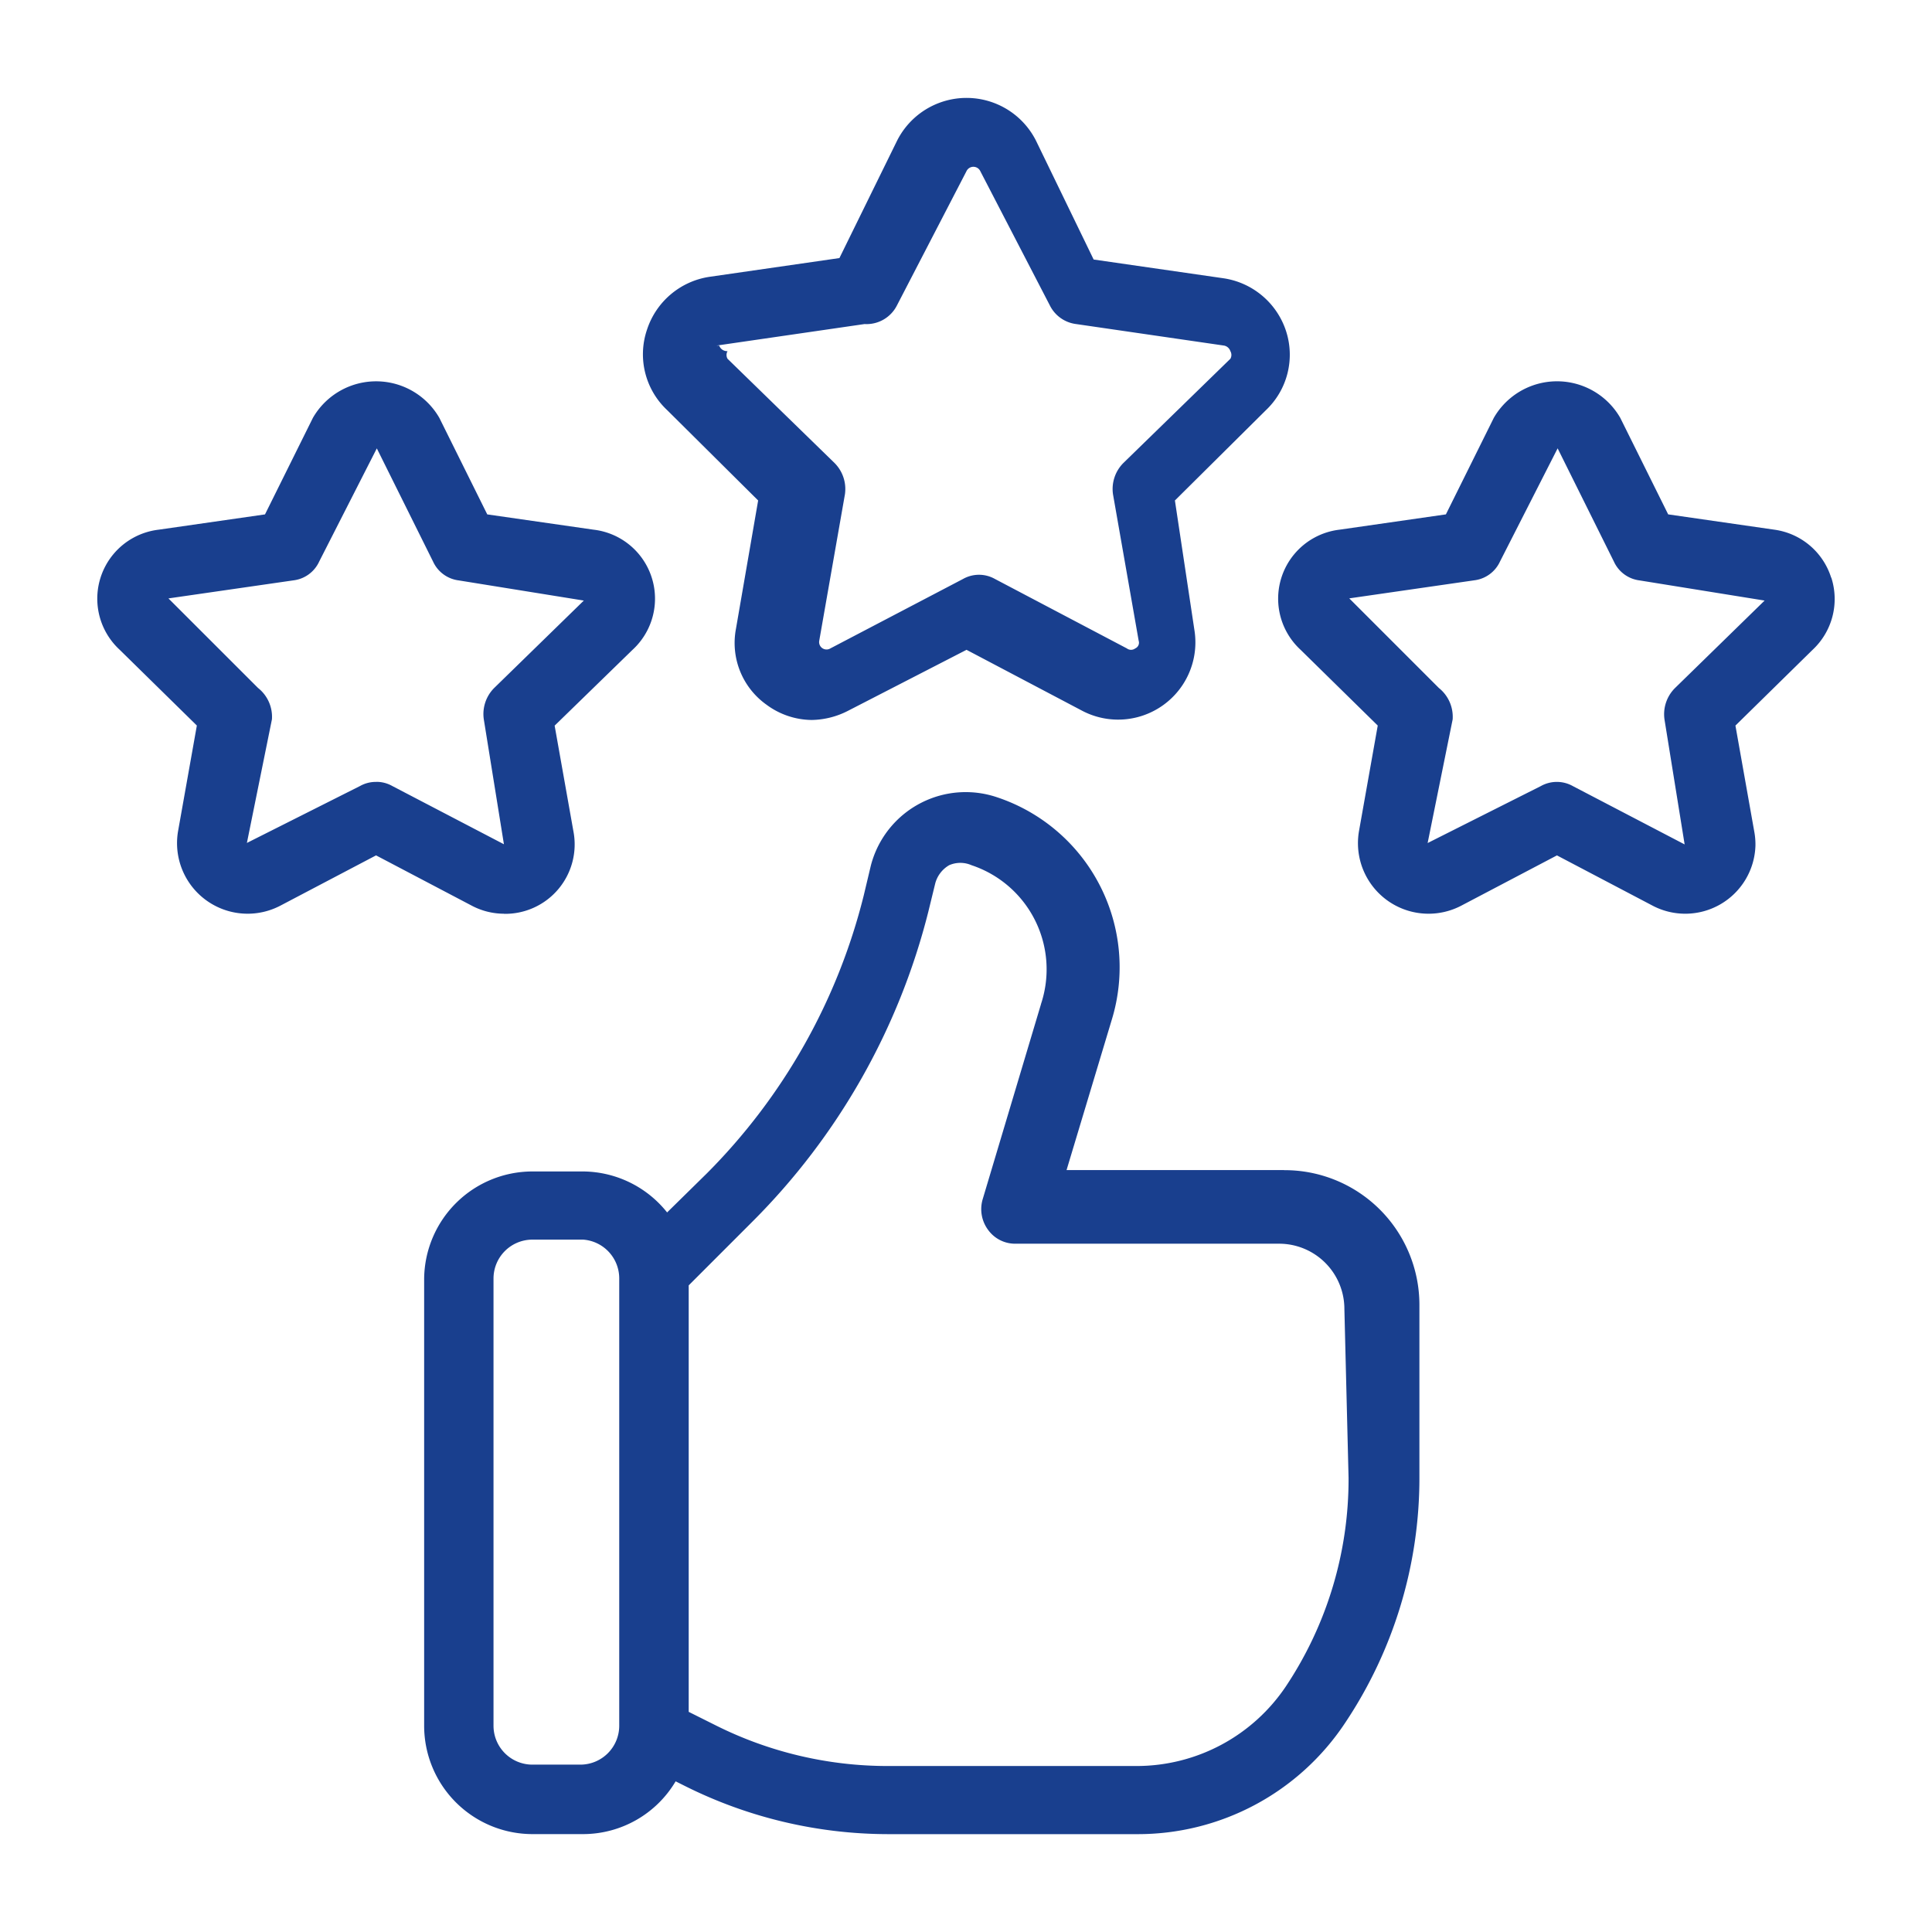 <svg id="Camada_1" data-name="Camada 1" xmlns="http://www.w3.org/2000/svg" width="952" height="952" viewBox="0 0 952 952">
  <defs>
    <style>
      .cls-1 {
        fill: #73bcc6;
      }

      .cls-2 {
        fill: #193f8e;
      }
    </style>
  </defs>
  <polygon class="cls-1" points="111.96 287.94 110.07 289.1 110.07 289.08 111.96 287.94"/>
  <path class="cls-2" d="M632.33,576.55H525.55l22.24-73.93A88.29,88.29,0,0,0,491,392.76,48.26,48.26,0,0,0,430,423.49c-.38,1.15-.72,2.32-1,3.5l-3.42,14.37a294.72,294.72,0,0,1-77.35,136.9l-19.51,19.17a53.38,53.38,0,0,0-41.42-20.19h-25A53.4,53.4,0,0,0,209,630V850.36a53.4,53.4,0,0,0,53.4,53.4h25a53.06,53.06,0,0,0,45.52-26l4.8,2.4a224.18,224.18,0,0,0,99.59,23.62H560.12A122.52,122.52,0,0,0,662.79,849a217,217,0,0,0,36.63-120.81V643a66.4,66.4,0,0,0-66.4-66.4ZM305.13,850.36A19.17,19.17,0,0,1,286,869.53H262.35a19.17,19.17,0,0,1-19.17-19.17V630a19.17,19.17,0,0,1,19.17-19.17h25A19.16,19.16,0,0,1,305.13,630ZM664.51,728.18A184.09,184.09,0,0,1,633.7,830.85a88.63,88.63,0,0,1-73.58,39.36H437.24a189.08,189.08,0,0,1-84.19-19.85l-13.69-6.84V633.37l31.48-31.49a329.58,329.58,0,0,0,86.6-152.65l3.42-14a14.76,14.76,0,0,1,6.85-8.9,13.72,13.72,0,0,1,11,0,54.08,54.08,0,0,1,34.25,68.38l0,.07-28.75,96.18A17.15,17.15,0,0,0,486.87,606a16.41,16.41,0,0,0,13.69,6.84H630.28A32.17,32.17,0,0,1,662.45,645h0ZM373.58,246.61l-10.95,63.32a37.31,37.31,0,0,0,15.06,37.31,38,38,0,0,0,22.25,7.53,40.37,40.37,0,0,0,17.79-4.45l58.53-30.12,57.16,30.12a38.08,38.08,0,0,0,55.1-40.05l-9.58-63.66,44.84-44.49a37.65,37.65,0,0,0,9.92-39,38.31,38.31,0,0,0-30.8-26l-64-9.24L510.49,69.32a38.33,38.33,0,0,0-68.45,0l-28.41,57.84-64,9.24a38.35,38.35,0,0,0-30.8,26,37.65,37.65,0,0,0,9.93,39.7Zm-20.53-76.32L426,159.68A16.8,16.8,0,0,0,442,150.44l34.22-66.06a3.77,3.77,0,0,1,6.85,0l34.22,66.06a16.79,16.79,0,0,0,13,9.24l72.9,10.61a4.1,4.1,0,0,1,3.08,2.74,3.77,3.77,0,0,1,0,3.76l-52.71,51.34a18.14,18.14,0,0,0-5.13,15.4l12.66,72.22a3.07,3.07,0,0,1-1.71,3.76,3.41,3.41,0,0,1-4.11,0l-65-34.22a16,16,0,0,0-15.74,0l-65.37,34.22a3.65,3.65,0,0,1-5.48-3.76l12.67-72.22a18.15,18.15,0,0,0-5.14-15.4l-52.71-51.34a3.77,3.77,0,0,1,0-3.76,4.11,4.11,0,0,1-4.1-2.74Zm-104.73,280a34.22,34.22,0,0,0,34.22-40.73l-9.24-52,38.33-37.31A34.22,34.22,0,0,0,292.47,261l-52.37-7.53-23.62-47.58a35.95,35.95,0,0,0-62.29,0l-23.61,47.58L78.21,261A34.23,34.23,0,0,0,59,320.2l38,37.31-9.25,52a34.78,34.78,0,0,0,50.66,36.62l46.89-24.64,46.89,24.64a34.22,34.22,0,0,0,16.08,4.11Zm-63-65a15.73,15.73,0,0,0-7.87,2l-55.79,28.07L134,354.43A18.13,18.13,0,0,0,127.15,339L83,294.87l61.61-8.9a16.06,16.06,0,0,0,12.66-9.24l28.41-55.79,27.72,55.79A16.09,16.09,0,0,0,226.07,286l61.61,9.93L243.52,339a18.15,18.15,0,0,0-5.13,15.41l9.92,61.6-55.1-28.75a15.73,15.73,0,0,0-7.87-2Zm717-100.63A34.23,34.23,0,0,0,874.31,261L822,253.46l-23.62-47.58a35.95,35.95,0,0,0-62.29,0l-23.62,47.58L660.06,261a34.23,34.23,0,0,0-19.17,59.21l38,37.31-9.24,52a34.78,34.78,0,0,0,50.65,36.62l46.89-24.64,46.89,24.64A34.6,34.6,0,0,0,865,416.66a34.82,34.82,0,0,0-.62-7.13l-9.24-52,38-37.31a34.25,34.25,0,0,0,9.24-35.6Zm-77,54.42a18.19,18.19,0,0,0-5.14,15.41l9.93,61.6-55.1-28.75a16.12,16.12,0,0,0-15.75,0l-55.79,28.07,12.33-60.92A18.18,18.18,0,0,0,709,339l-44.15-44.15,61.61-8.9a16.07,16.07,0,0,0,12.66-9.24l28.41-55.79,27.72,55.79A16.07,16.07,0,0,0,807.91,286l61.61,9.93Z"/>
</svg>
